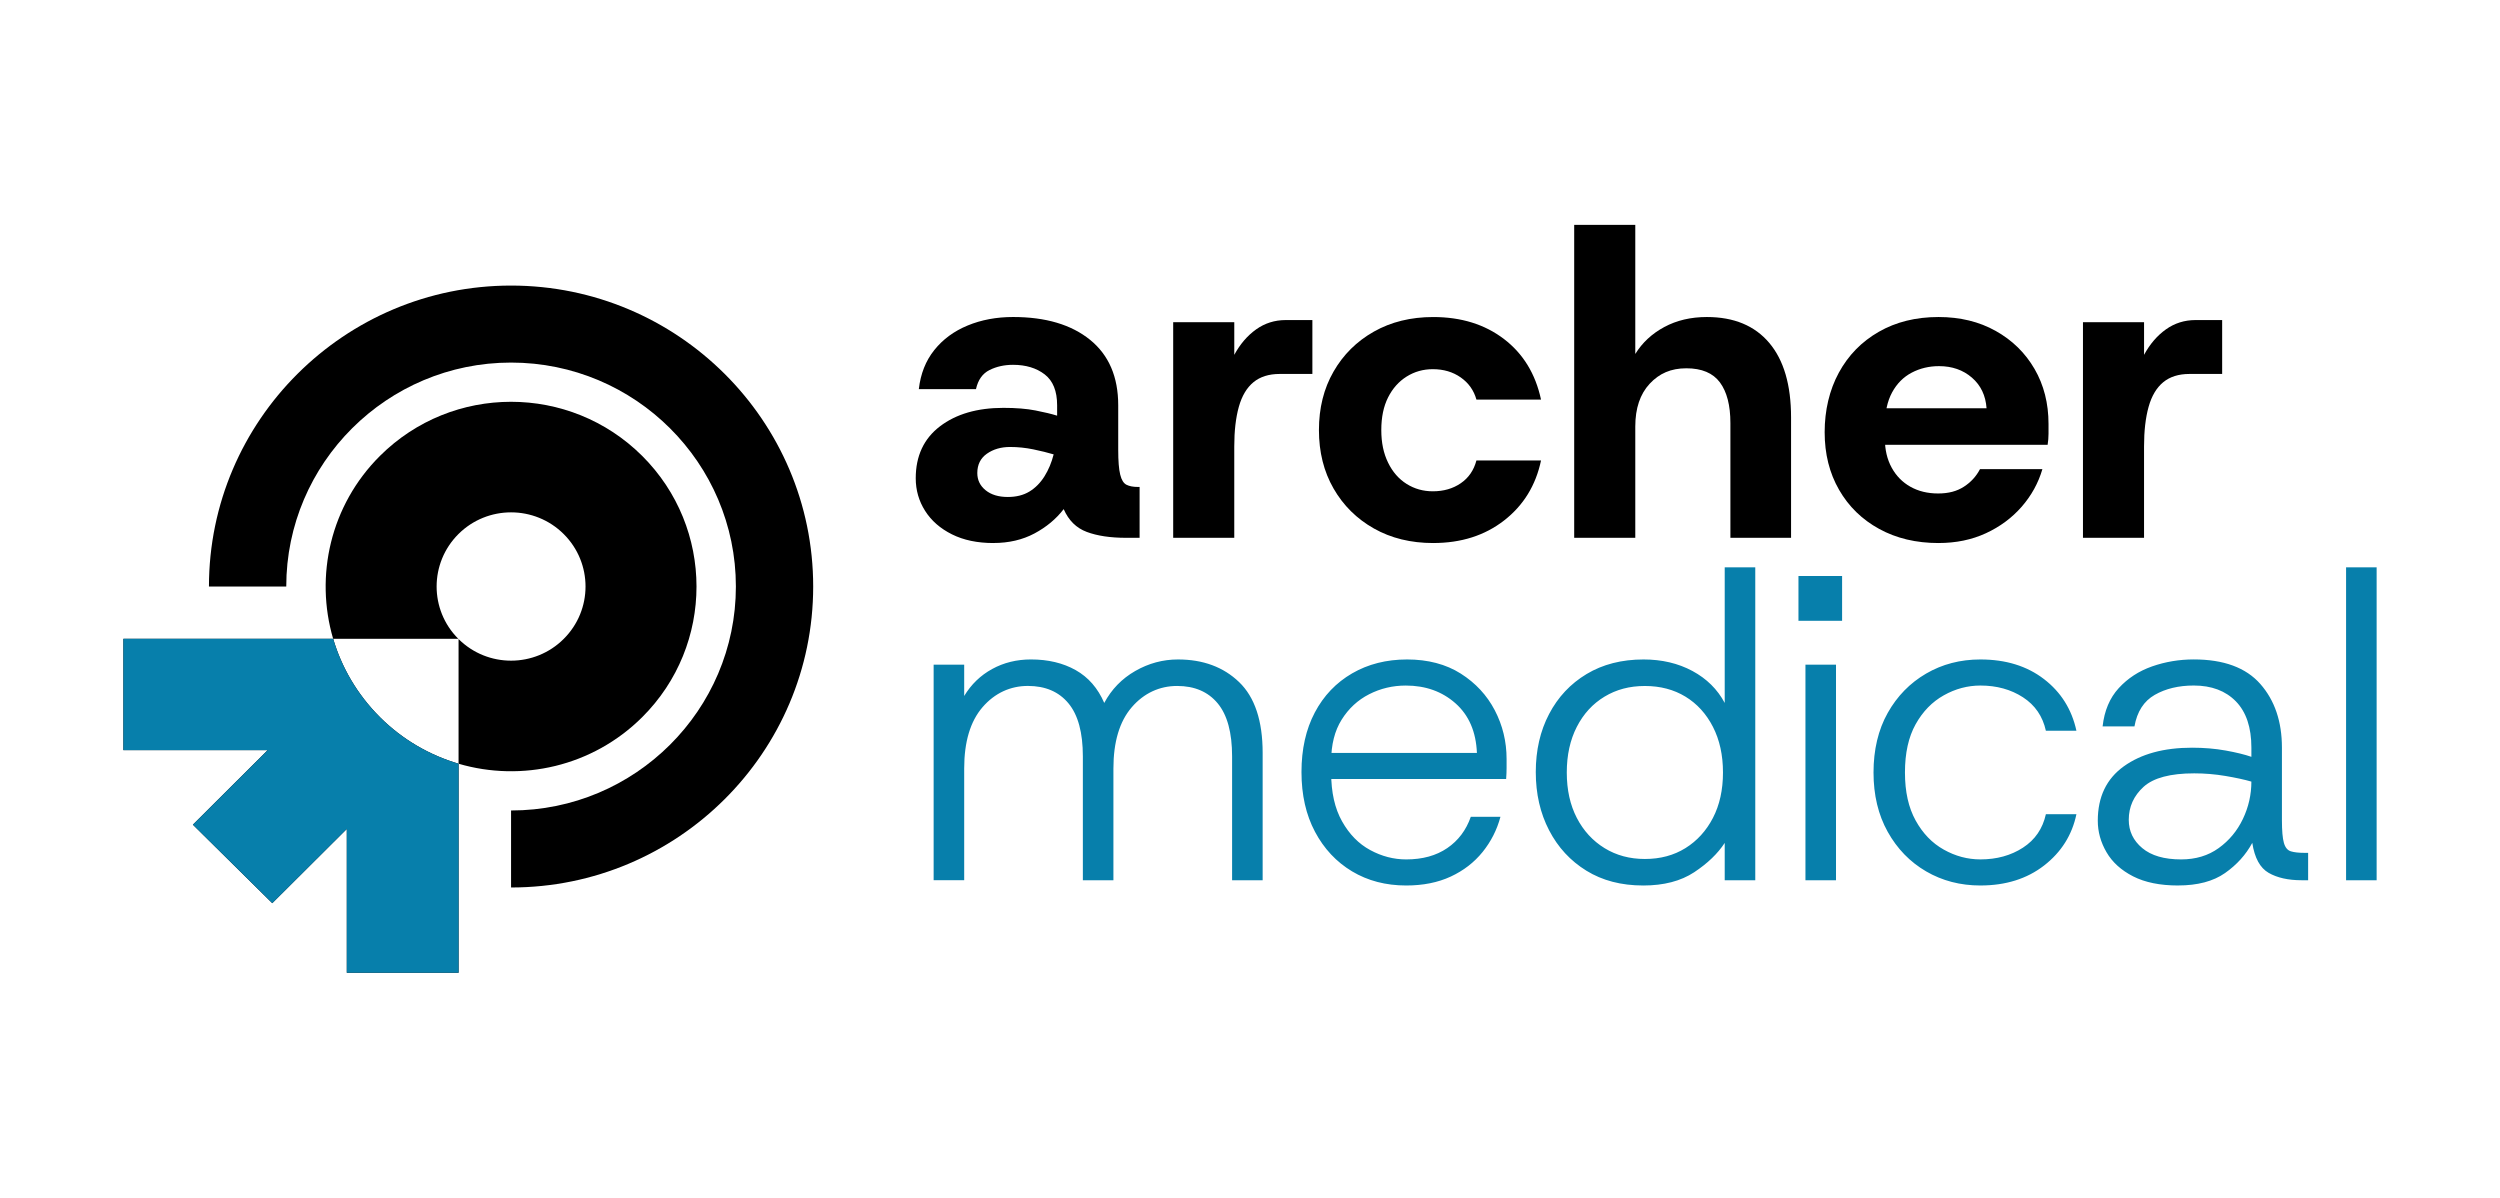 <?xml version="1.0" encoding="utf-8"?>
<svg xmlns="http://www.w3.org/2000/svg" fill="none" height="100%" overflow="visible" preserveAspectRatio="none" style="display: block;" viewBox="0 0 167 80" width="100%">
<g id="Archer_Pulse_Logo_Medical_Default 1">
<path d="M30.628 42.671V42.68H30.623C30.623 42.68 30.619 42.675 30.614 42.671H30.628Z" fill="black" id="Vector"/>
<path d="M30.632 42.68V42.688L30.628 42.68H30.632Z" fill="black" id="Vector_2"/>
<path d="M30.632 51.017V64.978H23.166V55.372L18.187 60.332L12.885 55.089L17.881 50.111H8.242V42.67H22.254C22.822 44.586 23.863 46.39 25.378 47.904L25.382 47.908C26.897 49.417 28.709 50.45 30.632 51.016V51.017Z" fill="black" id="Vector_3"/>
<path d="M62.367 58.803V44.401H64.408V46.491C64.875 45.717 65.496 45.117 66.273 44.691C67.05 44.264 67.915 44.051 68.868 44.051C70.014 44.051 71.01 44.288 71.855 44.763C72.7 45.238 73.336 45.968 73.764 46.956C74.25 46.046 74.939 45.335 75.834 44.822C76.728 44.309 77.68 44.052 78.69 44.052C80.362 44.052 81.722 44.555 82.771 45.562C83.82 46.57 84.345 48.147 84.345 50.295V58.803H82.304V50.527C82.304 48.94 81.984 47.758 81.342 46.984C80.701 46.211 79.798 45.822 78.632 45.822C77.465 45.822 76.416 46.297 75.6 47.245C74.784 48.193 74.376 49.557 74.376 51.338V58.8H72.335V50.525C72.335 48.938 72.015 47.756 71.373 46.982C70.732 46.208 69.828 45.82 68.662 45.82C67.497 45.82 66.447 46.295 65.632 47.242C64.815 48.191 64.408 49.555 64.408 51.336V58.798H62.367V58.803ZM93.934 59.151C92.573 59.151 91.369 58.836 90.32 58.208C89.271 57.579 88.444 56.697 87.843 55.565C87.24 54.432 86.939 53.102 86.939 51.573C86.939 50.044 87.236 48.718 87.829 47.595C88.422 46.473 89.252 45.602 90.321 44.982C91.389 44.362 92.613 44.052 93.994 44.052C95.374 44.052 96.588 44.367 97.579 44.996C98.57 45.625 99.328 46.443 99.853 47.449C100.377 48.456 100.64 49.539 100.64 50.701V51.311C100.64 51.524 100.63 51.767 100.61 52.037H88.514V50.295H98.658C98.599 48.883 98.124 47.779 97.23 46.985C96.336 46.192 95.228 45.795 93.907 45.795C93.033 45.795 92.216 45.989 91.458 46.376C90.7 46.763 90.088 47.329 89.622 48.074C89.155 48.82 88.922 49.744 88.922 50.847V51.631C88.922 52.928 89.165 54.008 89.651 54.869C90.136 55.731 90.763 56.37 91.531 56.785C92.297 57.201 93.1 57.409 93.935 57.409C95.023 57.409 95.936 57.158 96.675 56.654C97.413 56.151 97.938 55.454 98.249 54.563H100.23C99.997 55.434 99.598 56.218 99.036 56.915C98.472 57.611 97.763 58.159 96.908 58.556C96.053 58.952 95.062 59.151 93.935 59.151H93.934ZM109.761 59.151C108.303 59.151 107.041 58.822 105.972 58.163C104.903 57.505 104.073 56.605 103.48 55.463C102.887 54.321 102.59 53.024 102.59 51.572C102.59 50.12 102.887 48.827 103.48 47.696C104.073 46.563 104.908 45.673 105.986 45.025C107.064 44.377 108.333 44.052 109.79 44.052C111.014 44.052 112.102 44.309 113.055 44.822C114.006 45.334 114.726 46.046 115.211 46.956V37.897H117.252V58.803H115.211V56.306C114.744 57.022 114.065 57.675 113.171 58.266C112.277 58.856 111.14 59.152 109.761 59.152V59.151ZM109.878 57.38C110.908 57.38 111.811 57.138 112.589 56.654C113.365 56.17 113.978 55.498 114.425 54.636C114.871 53.775 115.095 52.764 115.095 51.602C115.095 50.44 114.871 49.425 114.425 48.554C113.978 47.683 113.365 47.01 112.589 46.536C111.811 46.062 110.908 45.824 109.878 45.824C108.849 45.824 107.969 46.061 107.182 46.536C106.394 47.011 105.778 47.683 105.331 48.554C104.884 49.425 104.661 50.441 104.661 51.602C104.661 52.763 104.885 53.775 105.331 54.636C105.778 55.498 106.395 56.17 107.182 56.654C107.969 57.139 108.867 57.38 109.878 57.38ZM120.137 41.468V38.477H123.052V41.468H120.137ZM120.604 58.803V44.401H122.645V58.803H120.604ZM132.292 59.151C130.951 59.151 129.743 58.836 128.664 58.208C127.586 57.579 126.73 56.697 126.099 55.565C125.467 54.432 125.151 53.111 125.151 51.601C125.151 50.091 125.467 48.746 126.099 47.623C126.73 46.5 127.586 45.625 128.664 44.996C129.743 44.367 130.952 44.052 132.292 44.052C133.983 44.052 135.397 44.488 136.533 45.359C137.67 46.23 138.393 47.382 138.705 48.814H136.665C136.451 47.846 135.94 47.101 135.134 46.578C134.328 46.056 133.381 45.794 132.292 45.794C131.437 45.794 130.621 46.011 129.845 46.447C129.067 46.883 128.441 47.527 127.965 48.378C127.488 49.231 127.251 50.305 127.251 51.601C127.251 52.897 127.489 53.949 127.965 54.81C128.441 55.672 129.067 56.32 129.845 56.755C130.621 57.191 131.438 57.408 132.292 57.408C133.381 57.408 134.328 57.147 135.134 56.624C135.94 56.101 136.451 55.356 136.665 54.388H138.705C138.414 55.781 137.694 56.923 136.548 57.814C135.402 58.704 133.983 59.15 132.292 59.15V59.151ZM145.496 59.151C144.29 59.151 143.29 58.947 142.493 58.541C141.696 58.134 141.103 57.597 140.715 56.929C140.326 56.261 140.132 55.559 140.132 54.824C140.132 53.237 140.71 52.027 141.866 51.194C143.022 50.362 144.543 49.946 146.429 49.946C147.225 49.946 147.973 50.009 148.673 50.135C149.373 50.261 149.946 50.401 150.393 50.556V49.946C150.393 48.592 150.048 47.561 149.358 46.853C148.669 46.147 147.731 45.793 146.546 45.793C145.535 45.793 144.666 46.001 143.937 46.417C143.209 46.834 142.757 47.535 142.582 48.522H140.454C140.571 47.477 140.929 46.625 141.532 45.967C142.135 45.309 142.877 44.825 143.761 44.515C144.645 44.206 145.573 44.05 146.545 44.05C148.546 44.05 150.028 44.598 150.99 45.69C151.952 46.784 152.433 48.202 152.433 49.944V54.793C152.433 55.49 152.476 55.994 152.564 56.303C152.652 56.613 152.807 56.802 153.031 56.869C153.255 56.938 153.56 56.971 153.95 56.971H154.183V58.8H153.746C152.852 58.8 152.118 58.636 151.546 58.307C150.972 57.978 150.607 57.31 150.452 56.303C150.024 57.098 149.417 57.769 148.63 58.321C147.842 58.873 146.798 59.149 145.497 59.149L145.496 59.151ZM145.7 57.409C146.672 57.409 147.507 57.158 148.206 56.654C148.906 56.151 149.445 55.503 149.824 54.709C150.203 53.916 150.392 53.083 150.392 52.211C149.926 52.076 149.348 51.95 148.658 51.834C147.968 51.717 147.273 51.66 146.574 51.66C144.98 51.66 143.854 51.96 143.192 52.559C142.532 53.16 142.201 53.895 142.201 54.766C142.201 55.521 142.502 56.151 143.104 56.654C143.707 57.158 144.572 57.409 145.699 57.409H145.7ZM156.718 58.803V37.897H158.759V58.803H156.718Z" fill="#077FAB" id="Vector_4"/>
<g id="Group">
<path d="M66.36 36.275C65.292 36.275 64.367 36.082 63.591 35.694C62.813 35.307 62.216 34.785 61.798 34.127C61.38 33.469 61.171 32.743 61.171 31.949C61.171 30.459 61.711 29.302 62.789 28.479C63.868 27.657 65.282 27.245 67.03 27.245C67.865 27.245 68.58 27.303 69.173 27.419C69.766 27.535 70.247 27.651 70.616 27.767V27.07C70.616 26.123 70.339 25.435 69.785 25.009C69.231 24.584 68.527 24.37 67.672 24.37C67.089 24.37 66.564 24.486 66.099 24.719C65.633 24.951 65.331 25.377 65.195 25.996H61.377C61.494 24.971 61.838 24.099 62.412 23.383C62.984 22.667 63.728 22.119 64.641 21.743C65.554 21.365 66.564 21.176 67.672 21.176C69.848 21.176 71.563 21.684 72.817 22.7C74.07 23.716 74.697 25.173 74.697 27.069V30.061C74.697 30.796 74.741 31.344 74.829 31.701C74.915 32.06 75.057 32.286 75.251 32.383C75.445 32.48 75.697 32.528 76.009 32.528H76.125V35.926H75.222C74.173 35.926 73.298 35.795 72.598 35.533C71.899 35.273 71.384 34.764 71.054 34.009C70.549 34.668 69.897 35.21 69.101 35.635C68.304 36.06 67.391 36.273 66.361 36.273L66.36 36.275ZM67.322 33.198C67.886 33.198 68.367 33.077 68.766 32.835C69.163 32.593 69.499 32.254 69.771 31.819C70.043 31.384 70.247 30.895 70.384 30.353C69.995 30.237 69.543 30.125 69.028 30.018C68.514 29.912 67.993 29.858 67.469 29.858C66.866 29.858 66.352 30.009 65.925 30.308C65.497 30.609 65.284 31.04 65.284 31.601C65.284 32.065 65.469 32.448 65.838 32.748C66.207 33.048 66.702 33.198 67.325 33.198H67.322Z" fill="black" id="Vector_5"/>
<path d="M78.369 35.927V21.525H82.45V23.703C82.839 22.987 83.324 22.421 83.907 22.005C84.49 21.589 85.151 21.38 85.889 21.38H87.667V24.98H85.481C84.762 24.98 84.179 25.164 83.731 25.532C83.284 25.9 82.959 26.446 82.755 27.172C82.551 27.898 82.449 28.784 82.449 29.829V35.927H78.368H78.369Z" fill="black" id="Vector_6"/>
<path d="M95.741 36.275C94.245 36.275 92.923 35.951 91.777 35.303C90.63 34.655 89.731 33.764 89.081 32.632C88.429 31.499 88.105 30.198 88.105 28.727C88.105 27.256 88.429 25.954 89.081 24.822C89.731 23.689 90.63 22.799 91.777 22.151C92.924 21.503 94.245 21.178 95.741 21.178C97.607 21.178 99.18 21.667 100.463 22.644C101.745 23.622 102.571 24.972 102.941 26.694H98.626C98.452 26.074 98.102 25.581 97.577 25.213C97.053 24.845 96.431 24.661 95.712 24.661C95.071 24.661 94.488 24.826 93.962 25.155C93.438 25.484 93.024 25.949 92.723 26.548C92.421 27.148 92.271 27.874 92.271 28.726C92.271 29.577 92.421 30.285 92.723 30.903C93.024 31.523 93.438 31.997 93.962 32.326C94.487 32.655 95.07 32.819 95.712 32.819C96.431 32.819 97.053 32.641 97.577 32.282C98.102 31.923 98.452 31.416 98.626 30.757H102.941C102.591 32.422 101.77 33.758 100.478 34.764C99.186 35.771 97.607 36.274 95.741 36.274V36.275Z" fill="black" id="Vector_7"/>
<path d="M105.156 35.927V15.022H109.237V23.645C109.704 22.889 110.349 22.29 111.176 21.844C112.001 21.4 112.949 21.177 114.018 21.177C115.825 21.177 117.214 21.754 118.186 22.905C119.158 24.057 119.643 25.716 119.643 27.884V35.927H115.591V28.262C115.591 27.081 115.358 26.176 114.892 25.546C114.426 24.918 113.677 24.602 112.647 24.602C111.618 24.602 110.84 24.946 110.2 25.633C109.559 26.32 109.237 27.274 109.237 28.493V35.926H105.156V35.927Z" fill="black" id="Vector_8"/>
<path d="M129.494 36.275C127.998 36.275 126.676 35.961 125.53 35.332C124.383 34.704 123.49 33.833 122.849 32.718C122.208 31.605 121.887 30.323 121.887 28.872C121.887 27.42 122.203 26.055 122.835 24.894C123.466 23.733 124.355 22.823 125.502 22.165C126.649 21.507 127.979 21.177 129.495 21.177C130.933 21.177 132.206 21.486 133.313 22.106C134.421 22.726 135.285 23.572 135.908 24.646C136.53 25.721 136.841 26.945 136.841 28.319V28.972C136.841 29.215 136.821 29.461 136.782 29.713H124.803V27.274H132.702C132.643 26.422 132.317 25.74 131.726 25.227C131.133 24.714 130.4 24.458 129.525 24.458C128.864 24.458 128.257 24.603 127.703 24.893C127.149 25.183 126.712 25.624 126.391 26.214C126.071 26.804 125.91 27.554 125.91 28.464V29.305C125.91 30.042 126.06 30.685 126.362 31.236C126.663 31.788 127.081 32.214 127.615 32.514C128.15 32.815 128.766 32.964 129.466 32.964C130.165 32.964 130.719 32.815 131.186 32.514C131.653 32.214 132.011 31.822 132.264 31.338H136.432C136.16 32.267 135.698 33.105 135.048 33.85C134.396 34.595 133.6 35.186 132.657 35.621C131.715 36.057 130.661 36.274 129.495 36.274L129.494 36.275Z" fill="black" id="Vector_9"/>
<path d="M139.142 35.927V21.525H143.223V23.703C143.612 22.987 144.097 22.421 144.68 22.005C145.263 21.589 145.924 21.38 146.662 21.38H148.44V24.98H146.254C145.535 24.98 144.952 25.164 144.504 25.532C144.057 25.9 143.732 26.446 143.528 27.172C143.324 27.898 143.222 28.784 143.222 29.829V35.927H139.141H139.142Z" fill="black" id="Vector_10"/>
</g>
<path d="M42.897 30.453C38.06 25.635 30.219 25.635 25.382 30.453C22.065 33.758 21.023 38.478 22.254 42.671H30.614C28.678 40.738 28.687 37.604 30.623 35.675C32.564 33.742 35.714 33.742 37.655 35.675C39.6 37.612 39.6 40.746 37.655 42.68C35.718 44.613 32.572 44.617 30.632 42.688V51.017C34.84 52.251 39.578 51.214 42.901 47.905C47.738 43.086 47.734 35.272 42.897 30.453Z" fill="black" id="Vector_11"/>
<path d="M34.139 59.284V54.14C42.42 54.14 49.157 47.429 49.157 39.18C49.157 30.931 42.42 24.22 34.139 24.22C25.859 24.22 19.122 30.931 19.122 39.18H13.958C13.958 28.095 23.012 19.076 34.139 19.076C45.267 19.076 54.321 28.095 54.321 39.18C54.321 50.265 45.267 59.284 34.139 59.284Z" fill="black" id="Vector_12"/>
<path d="M30.632 51.017V64.978H23.166V55.372L18.187 60.332L12.885 55.089L17.881 50.111H8.242V42.67H22.254C22.822 44.586 23.863 46.39 25.378 47.904L25.382 47.908C26.897 49.417 28.709 50.45 30.632 51.016V51.017Z" fill="#077FAB" id="Vector_13"/>
</g>
</svg>